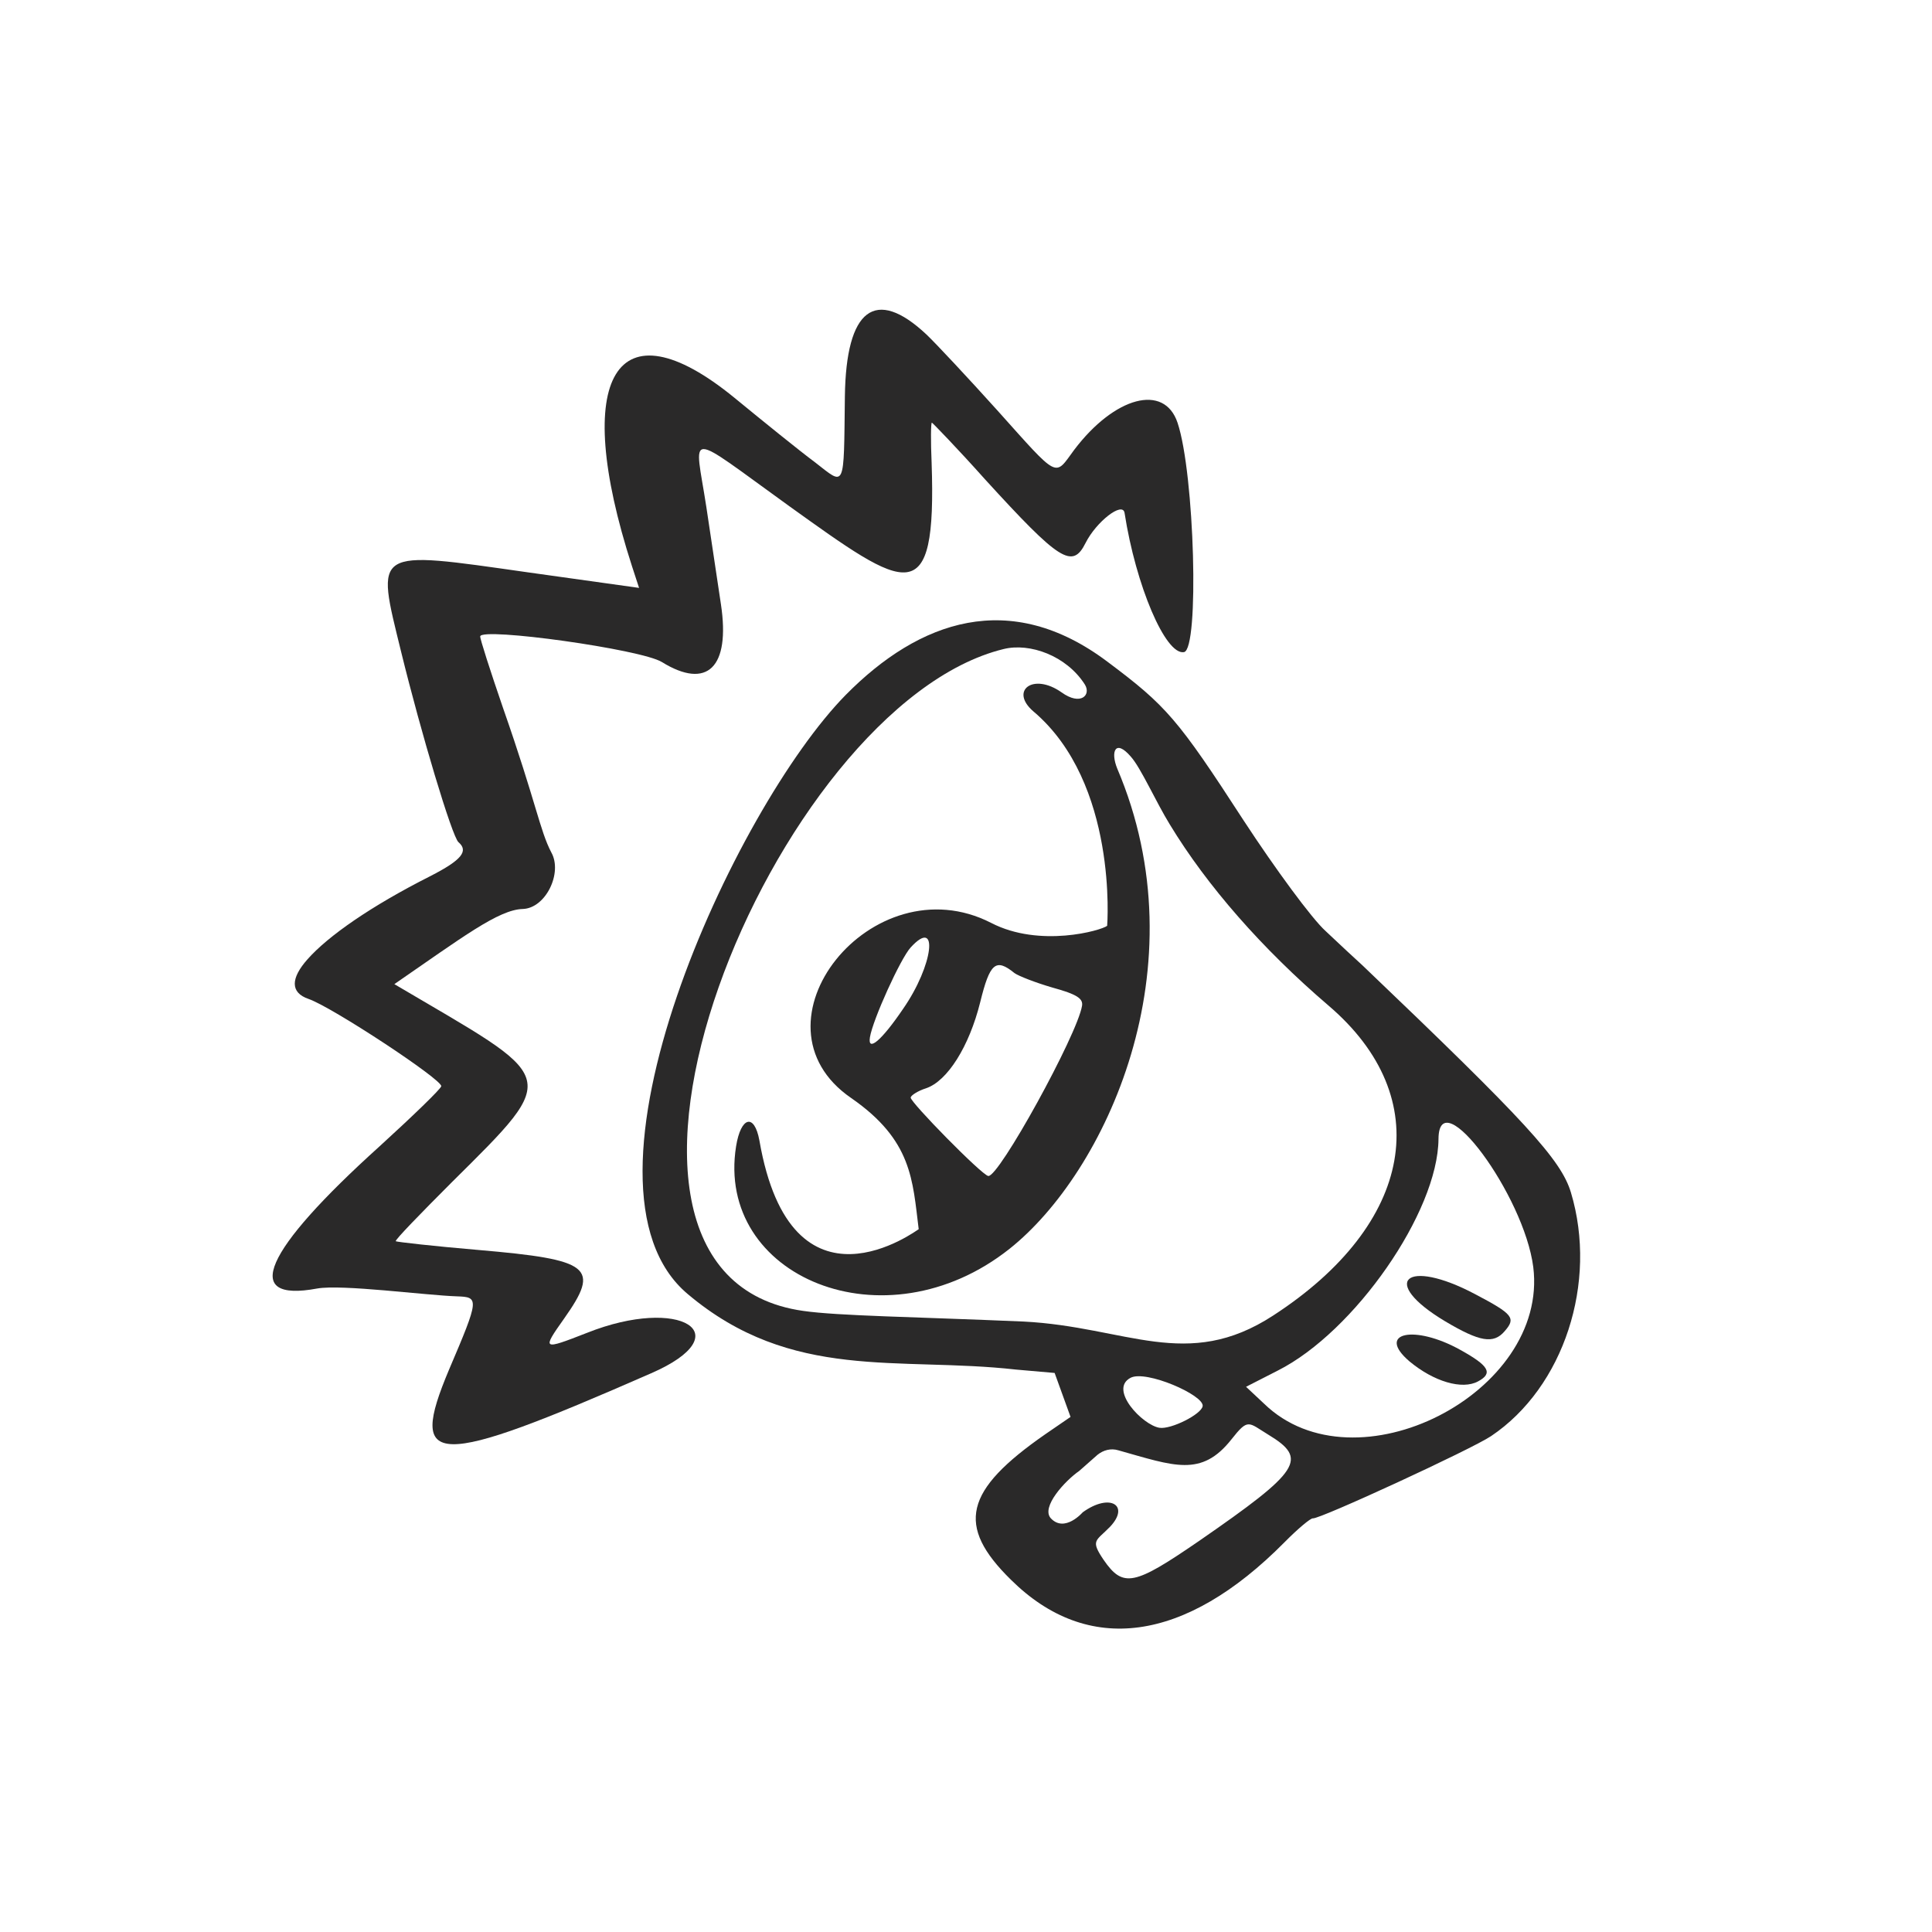 <?xml version="1.0" encoding="UTF-8"?> <svg xmlns="http://www.w3.org/2000/svg" width="215" height="215" viewBox="0 0 215 215" fill="none"> <path d="M160.818 147.037C153.43 142.616 156.415 139.918 164.165 144.023C168.416 146.26 168.722 146.682 167.428 148.157C166.203 149.58 164.685 149.337 160.818 147.037Z" fill="#2A2929"></path> <path d="M162.548 150.241C165.694 151.989 166.184 152.815 164.482 153.726C162.709 154.688 159.558 153.748 156.865 151.511C153.083 148.29 157.404 147.362 162.548 150.241Z" fill="#2A2929"></path> <path d="M47.861 97.512C51.388 95.709 52.17 94.713 51.021 93.72C50.309 93.108 46.858 81.595 44.635 72.52C41.81 60.982 41.398 61.228 58.752 63.693L71.118 65.423L70.324 62.991C63.494 41.845 68.566 33.501 81.728 44.264C85.031 46.973 89.056 50.232 90.671 51.425C94.106 54.092 93.897 54.619 94.021 44.114C94.15 34.357 97.409 31.889 103.096 37.22C104.123 38.194 107.686 42.003 110.965 45.642C117.941 53.422 117.312 53.072 119.537 50.065C124.038 44.121 129.569 42.64 131.043 47.048C132.94 52.708 133.482 72.288 131.755 72.572C129.705 72.929 126.399 65.175 125.143 57.065C124.912 55.783 121.995 58.056 120.808 60.419C119.34 63.361 117.929 62.45 109.61 53.334C106.494 49.846 103.766 47.043 103.705 47.033C103.584 47.014 103.567 49.066 103.674 51.512C104.247 68.17 100.905 65.705 87.832 56.327C76.049 47.84 77.293 47.852 78.602 56.407L80.229 67.254C81.286 74.274 78.704 76.788 73.659 73.677C71.395 72.255 53.606 69.783 53.44 70.815C53.401 71.058 54.567 74.67 55.969 78.755C59.687 89.377 60.071 92.428 61.361 94.876C62.619 97.133 60.744 101.068 58.177 101.155C55.488 101.223 51.443 104.313 43.884 109.518C62.092 120.278 62.692 119.253 50.255 131.588C46.77 135.078 43.938 137.988 44.04 138.129C44.151 138.209 48.249 138.678 53.226 139.1C65.82 140.181 66.806 141.024 62.779 146.732C60.285 150.256 60.345 150.266 65.327 148.323C75.704 144.192 82.495 148.454 72.453 152.826C48.208 163.458 45.356 163.375 49.976 152.406C53.362 144.478 53.321 144.347 50.843 144.262C47.435 144.152 38.045 142.899 35.288 143.392C26.816 144.964 29.286 139.255 42.242 127.565C45.961 124.174 49.056 121.182 49.104 120.878C49.221 120.149 36.996 112.09 34.341 111.167C32.274 110.463 32.344 108.855 34.242 106.729C36.52 104.167 41.22 100.871 47.861 97.512Z" fill="#2A2929"></path> <path d="M113.064 152.411C99.972 150.939 88.121 153.776 76.542 144.014C62.209 132.005 81.782 89.86 94.126 77.324C102.302 69.042 112.399 65.488 123.239 73.637C129.802 78.549 131.065 79.996 138.408 91.323C141.911 96.679 146.001 102.253 147.526 103.618C149.042 105.044 150.883 106.771 151.646 107.453C169.744 124.736 173.725 129.047 174.82 132.71C177.827 142.72 174.031 154.381 165.938 159.812C163.773 161.272 146.829 169.086 146.1 168.969C145.857 168.93 144.419 170.133 142.933 171.639C131.864 182.821 121.045 184.267 112.498 175.799C106.362 169.773 107.297 165.874 116.336 159.598L119.134 157.679L117.363 152.787L113.064 152.411ZM170.628 141.007C169.605 132.997 160.13 120.208 160.081 126.74C160.023 134.889 150.727 148.224 142.192 152.525L138.665 154.327L140.669 156.205C150.803 166.047 172.367 155.049 170.628 141.007ZM116.952 168.976C118.5 170.594 120.487 168.296 120.487 168.296C123.516 166.103 125.78 167.524 123.53 169.904C121.964 171.522 121.305 171.354 122.816 173.589C124.99 176.739 126.221 176.438 133.428 171.488C144.771 163.65 145.602 162.35 141.116 159.64C138.903 158.289 138.92 157.793 137.045 160.171C133.686 164.429 130.654 163.135 124.456 161.396C123.625 161.138 122.777 161.376 122.134 161.896L120.103 163.688C118.563 164.75 115.782 167.73 116.952 168.976ZM125.809 153.329C123.36 154.619 127.147 158.588 129.03 158.889C130.305 159.093 133.69 157.393 133.836 156.482C134.031 155.267 127.511 152.418 125.809 153.329ZM141.677 146.402C157.383 136.21 159.88 122.161 147.822 111.886C140.482 105.605 134.32 98.578 130.181 91.75C128.648 89.263 126.956 85.442 125.846 84.206C124.114 82.185 123.567 83.654 124.327 85.52C133.742 107.64 122.981 130.519 112.35 138.969C98.439 150.008 79.593 142.073 81.915 127.56C82.44 124.281 83.943 123.836 84.509 126.916C88.07 147.477 102.175 136.78 102.236 136.79C101.553 131.325 101.515 126.897 94.731 122.199C82.666 113.917 97.067 95.918 110.305 102.707C115.712 105.503 122.564 103.548 123.208 103.028C123.217 102.967 124.439 87.157 115.005 79.171C112.321 76.873 114.957 74.803 118.146 77.057C120.269 78.58 121.464 77.339 120.718 76.161C118.675 72.969 114.612 71.51 111.695 72.226C86.096 78.468 60.149 141.764 89.384 145.882C93.28 146.443 101.672 146.54 113.919 147.067C125.347 147.65 132.083 152.651 141.677 146.402ZM120.414 111.923C120.54 111.133 119.87 110.652 117.125 109.902C115.221 109.348 113.346 108.612 112.899 108.291C110.805 106.586 110.152 107.167 109.078 111.541C107.856 116.452 105.435 120.3 103.064 121.104C102.146 121.393 101.381 121.893 101.342 122.136C101.264 122.622 109.243 130.749 109.972 130.866C111.116 131.111 119.899 115.141 120.414 111.923ZM101.335 105.444C100.2 106.695 97.12 113.489 96.809 115.432C96.537 117.132 98.126 115.767 100.489 112.284C103.885 107.409 104.507 101.966 101.335 105.444Z" fill="#2A2929"></path> </svg> 